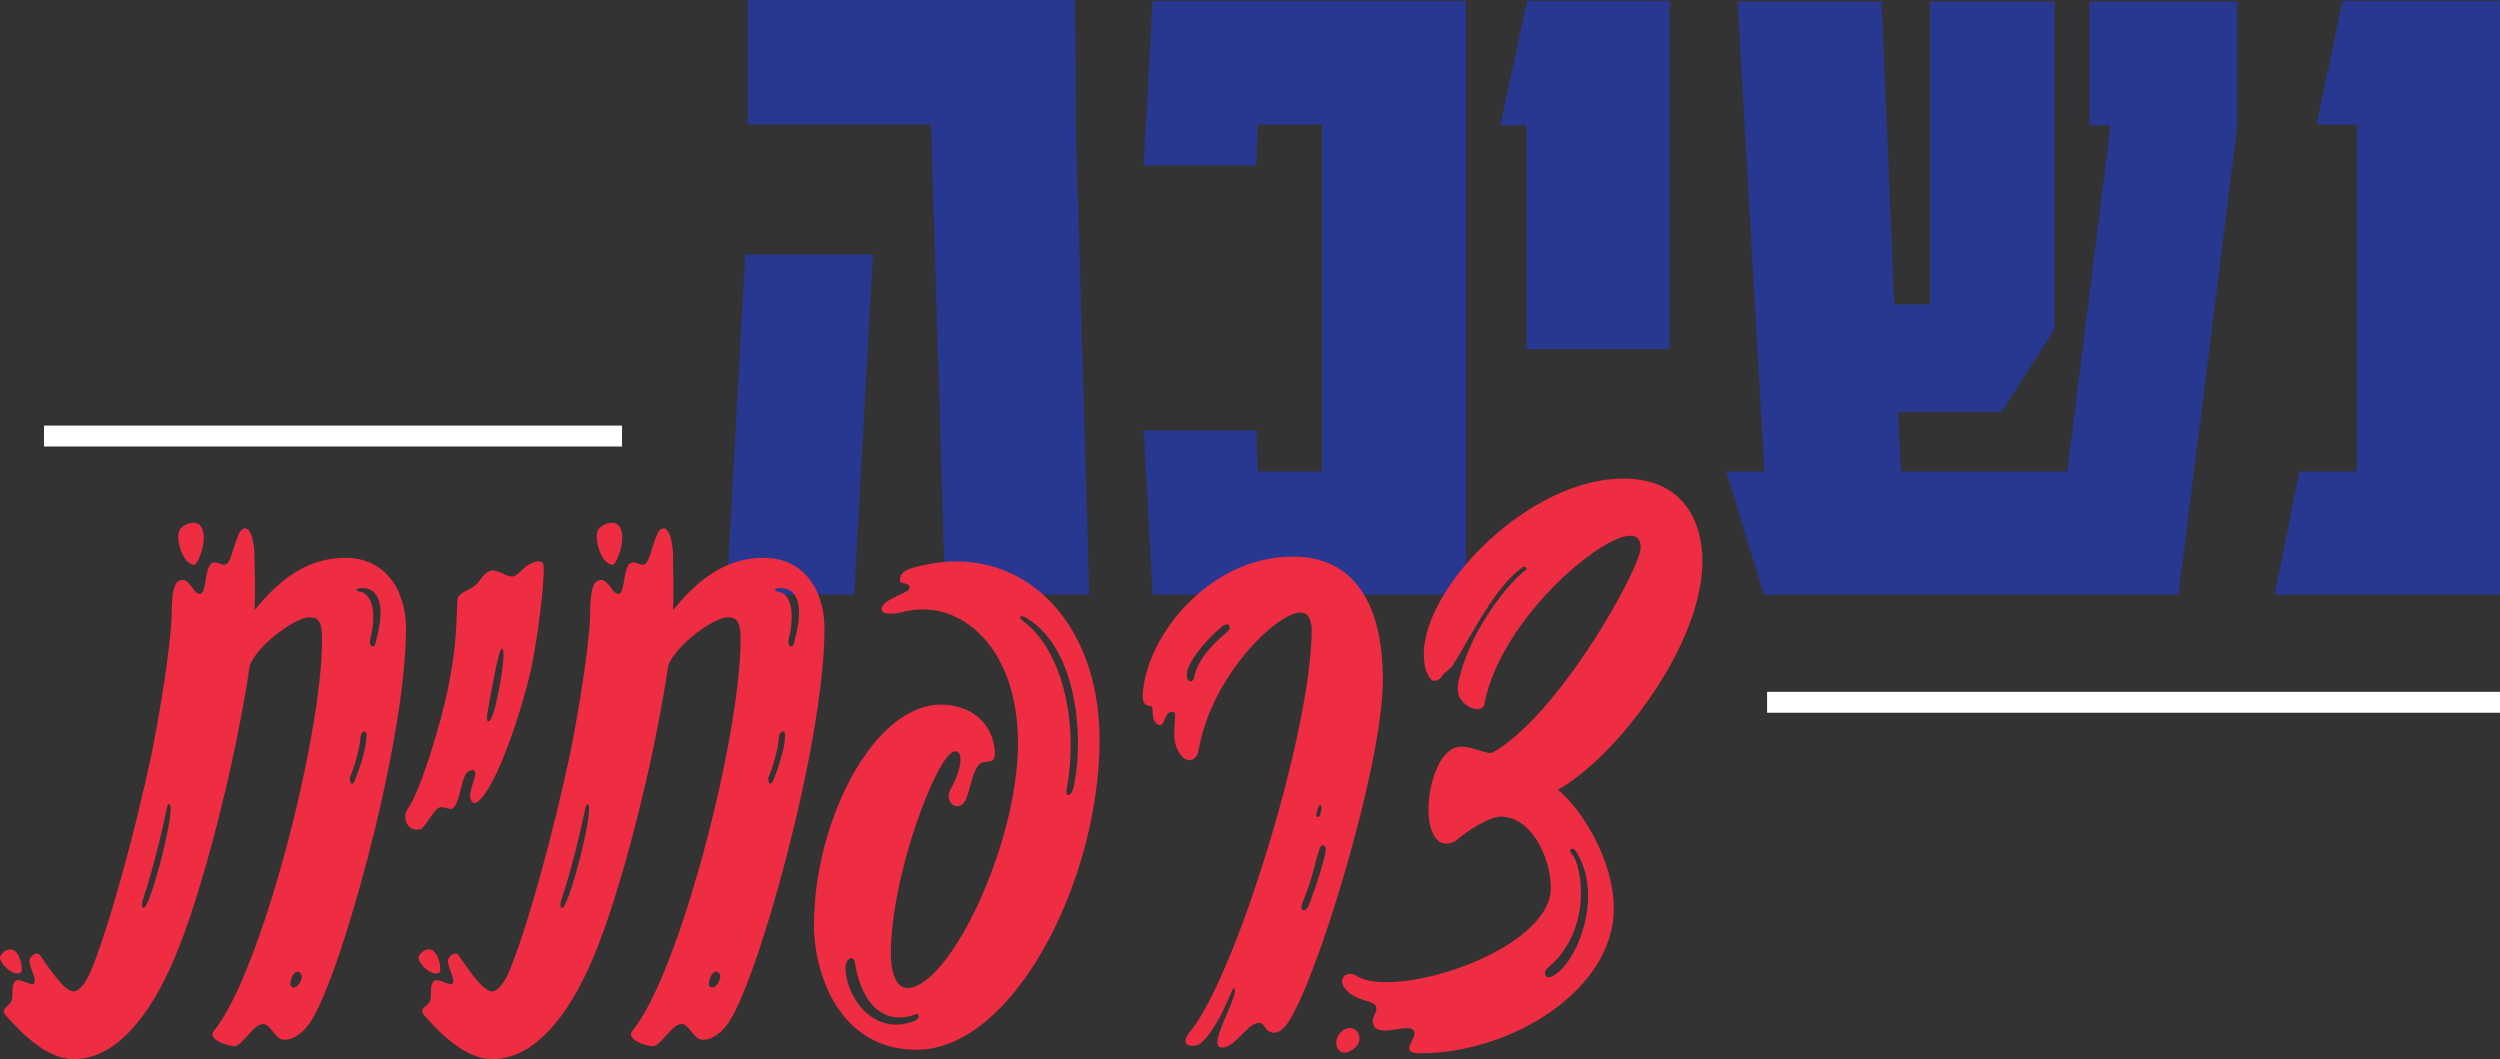 <?xml version="1.0" encoding="UTF-8"?>
<svg id="Layer_2" data-name="Layer 2" xmlns="http://www.w3.org/2000/svg" viewBox="0 0 478.51 202.7">
  <rect x="0" y="0" width="478.51" height="202.7" fill="#333333" stroke="none"/>
  <defs>
    <style>
      .cls-1 {
        fill: #ee2d43;
      }

      .cls-1, .cls-2 {
        stroke-width: 0px;
      }

      .cls-2 {
        fill: #283890;
      }

      .cls-3 {
        fill: none;
        stroke: #fff;
        stroke-miterlimit: 10;
        stroke-width: 4px;
      }
    </style>
  </defs>
  <g id="Layer_1-2" data-name="Layer 1">
    <g>
      <path class="cls-2" d="m167.07,48.69l-3.57,65.11h-24.42l3.57-65.11h24.42Zm41.41,65.11h-27.56l-2.71-89.96h-35.13V0h62.69l.14,23.7,2.57,90.1Z"/>
      <path class="cls-2" d="m280.59,113.81h-59.97l-1.71-31.41h21.56l.29,7.85h12.28V23.85h-12.28l-.29,7.85h-21.56l1.71-31.56h59.97v113.66Z"/>
      <path class="cls-2" d="m319.58,66.83h-27.42V23.99h-5L292.31.14h27.27v66.68Z"/>
      <path class="cls-2" d="m428.25,23.99l-11.28,89.82h-79.39l-7.14-23.56h7.28L332.58.29h27.56l2.43,57.97h6.85V.29h23.85v62.69l-10.14,15.85h-19.85l.57,11.42h31.84l8.28-66.26h-4V.29h28.27v23.7Z"/>
      <path class="cls-2" d="m478.51,113.81h-43.12l4.71-23.56h11V23.85h-7.71L448.38.14h30.13v113.66Z"/>
    </g>
    <g>
      <path class="cls-1" d="m2.75,181.95c1.34.89,1.79,4.24,1.12,4.24-1.34.67-3.35-1.34-3.79-2.45-.45-.89,1.34-2.68,2.68-1.79Zm-1.34,12.72c-1.79-1.78.45-1.78.89-3.35.22-1.12-.22-2.68.67-3.57.67-.67,3.12,1.12,3.57.45.67-.89-1.56-3.79-.67-4.91.45-.67,1.34-1.12,1.79-.45,2.01,2.9,4.69,6.92,6.47,6.92,1.12,0,2.45-2.01,3.12-3.57,3.35-7.81,8.48-26.33,11.83-42.17,2.9-14.73,3.79-24.1,3.79-26.78q0-5.35,1.34-6.02c2.01-1.12,2.68,2.45,4.02,2.45,1.56,0,.67-6.02,2.9-6.02.89,0,2.01,1.12,2.68-.22.67-1.12,1.56-5.36,2.45-6.02,1.56-1.34,2.45,2.23,2.45,4.91,0,2.9.22,6.47,0,10.49,4.69-5.8,10.04-10.04,17.4-10.04s11.6,5.8,11.6,13.61c0,22.09-13.16,68.95-18.74,75.86-1.34,1.79-3.35,3.12-5.13,2.68-1.34-.45-2.23-3.12-3.57-2.9-1.79,0-4.02,4.46-5.58,4.24-2.9-.45-4.69-1.79-3.79-2.9,8.93-10.71,20.75-56.23,20.75-74.97,0-3.35-.67-4.24-2.45-4.24-2.45,0-9.59,4.91-11.38,9.15-2.9,19.64-9.37,44.18-14.28,55.78-5.13,12.27-11.83,19.64-19.41,19.64-4.69,0-9.15-4.02-12.72-8.03Zm26.78-21.87c1.12-2.01,4.46-14.06,4.46-18.07,0-.89-.45-1.12-.67-.22-.67,3.35-2.68,12.05-4.69,17.85-.45,1.79.45,1.79.89.45Zm10.49-71.62c1.12,2.23-.89,7.14-1.56,6.92-2.23-.22-3.35-4.69-2.9-6.25.22-1.34,3.57-2.9,4.46-.67Zm18.97,86.35c.45-1.12-.45-1.56-.67-1.56-1.12,0-1.56,2.45-1.34,2.68.67.89,1.56,0,2.01-1.12Zm10.26-38.15c.45-1.12,2.23-5.8,2.23-8.26.22-1.56-.89-1.34-1.12-.22-.22,3.35-1.79,7.36-2.01,7.81s.22,2.23.89.67Zm2.9-26.78c-.22,1.12.89,1.79,1.12.22,2.23-8.03,0-10.26-2.68-10.26-.89,0-1.56.45-.45.67,2.01.22,3.57,3.12,2.01,9.37Z"/>
      <path class="cls-1" d="m87.54,114.79c.22-1.34,1.79-1.56,3.35-2.68,1.12-.89,1.56-2.45,3.12-2.9,1.34-.22,3.12,1.34,4.24,1.12.89-.22,2.01-1.79,2.9-2.23,1.56-.89,2.9-.89,2.9.22.22,3.12-1.12,13.39-2.23,18.97-1.34,6.47-6.02,21.87-10.04,25.88-.67.67-1.56.89-1.79-.67-.22-1.79,2.45-6.02-.22-4.91-1.56.67-1.56,6.02-3.12,7.14-.67.45-1.79-.67-2.9,0-1.12.89-2.45,3.79-3.35,4.02-2.68.45-3.35-2.45-2.45-3.79,2.68-3.57,6.69-17.63,7.81-23.21,1.79-8.93,1.56-12.94,1.79-16.96Zm6.92,21.64c.89-2.68,2.68-12.5,1.56-12.27-.67.22-2.45,10.93-2.68,12.05-.45,2.01.22,2.9,1.12.22Z"/>
      <path class="cls-1" d="m82.85,181.95c1.34.89,1.79,4.24,1.12,4.24-1.34.67-3.35-1.34-3.79-2.45-.45-.89,1.34-2.68,2.68-1.79Zm-1.34,12.72c-1.79-1.78.45-1.78.89-3.35.22-1.12-.22-2.68.67-3.57.67-.67,3.12,1.12,3.57.45.67-.89-1.56-3.79-.67-4.91.45-.67,1.34-1.12,1.79-.45,2.01,2.9,4.69,6.92,6.47,6.92,1.12,0,2.45-2.01,3.12-3.57,3.35-7.81,8.48-26.33,11.83-42.17,2.9-14.73,3.79-24.1,3.79-26.78q0-5.35,1.34-6.02c2.01-1.12,2.68,2.45,4.02,2.45,1.56,0,.67-6.02,2.9-6.02.89,0,2.01,1.12,2.68-.22.67-1.12,1.56-5.36,2.45-6.02,1.56-1.34,2.45,2.23,2.45,4.91,0,2.9.22,6.47,0,10.49,4.69-5.8,10.04-10.04,17.4-10.04s11.6,5.8,11.6,13.61c0,22.09-13.16,68.95-18.74,75.86-1.34,1.79-3.35,3.12-5.13,2.68-1.34-.45-2.23-3.12-3.57-2.9-1.79,0-4.02,4.46-5.58,4.24-2.9-.45-4.69-1.79-3.79-2.9,8.93-10.71,20.75-56.23,20.75-74.97,0-3.35-.67-4.24-2.45-4.24-2.45,0-9.59,4.91-11.38,9.15-2.9,19.64-9.37,44.18-14.28,55.78-5.13,12.27-11.83,19.64-19.41,19.64-4.69,0-9.15-4.02-12.72-8.03Zm26.78-21.87c1.12-2.01,4.46-14.06,4.46-18.07,0-.89-.45-1.12-.67-.22-.67,3.35-2.68,12.05-4.69,17.85-.45,1.79.45,1.79.89.45Zm10.49-71.62c1.12,2.23-.89,7.14-1.56,6.92-2.23-.22-3.35-4.69-2.9-6.25.22-1.34,3.57-2.9,4.46-.67Zm18.97,86.35c.45-1.12-.45-1.56-.67-1.56-1.12,0-1.56,2.45-1.34,2.68.67.89,1.56,0,2.01-1.12Zm10.26-38.15c.45-1.12,2.23-5.8,2.23-8.26.22-1.56-.89-1.34-1.12-.22-.22,3.35-1.79,7.36-2.01,7.81s.22,2.23.89.67Zm2.9-26.78c-.22,1.12.89,1.79,1.12.22,2.23-8.03,0-10.26-2.68-10.26-.89,0-1.56.45-.45.67,2.01.22,3.57,3.12,2.01,9.37Z"/>
      <path class="cls-1" d="m155.81,176.82c0-19.19,11.16-41.95,24.32-41.95,5.35,0,9.15,3.12,10.04,7.36,1.12,4.91-1.56,2.9-2.68,4.02-2.01,2.01-1.79,7.81-4.02,8.03-1.34.22-2.45-1.34-1.56-3.12,2.01-3.57,2.68-7.36.89-7.36-3.35,0-12.72,24.77-12.27,39.72.22,3.12,1.12,5.58,3.12,5.58,8.03,0,21.2-27.44,21.2-46.86,0-18.3-10.93-27.67-21.64-25.21-2.45.67-4.69.67-4.46-.67.45-1.78,5.35-2.9,5.35-3.79,0-1.56-2.23-.22-1.79-2.01.22-1.12,1.56-1.79,3.79-2.23,18.97-4.69,34.36,10.04,34.36,33.25,0,27-16.51,59.35-35.03,59.35-14.5,0-19.64-14.06-19.64-24.1Zm19.41,18.52c.89-.45.89-1.56-.22-1.12-3.35,1.34-9.59.89-11.38-10.04-.22-1.34-1.78-.89-1.78,1.12,0,5.13,5.13,13.39,13.39,10.04Zm29.01-44.63c-.45,2.01.67,1.79,1.12.45,2.01-7.36,1.78-26.78-9.15-33.02-.89-.45-1.34,0-.45.67,7.59,5.58,10.71,19.41,8.48,31.91Z"/>
      <path class="cls-1" d="m251.09,120.37c-.22-2.01-.67-3.12-2.23-3.12-4.24,0-16.73,11.6-19.41,26.11-.22,2.23-2.45,3.35-4.02.22-1.56-2.9.22-7.36-.89-7.36-2.01,0-1.34,3.12-2.9,2.45-1.34-.67-.89-2.9-1.12-3.35s-2.01.22-1.79-2.45c.67-11.16,12.72-26.33,28.78-26.33,12.05,0,17.18,9.59,17.18,23.65,0,16.29-12.94,58.68-18.52,66.05-1.12,1.34-2.23,1.79-3.35,1.12-.67-.22-.89-1.79-2.01-1.56-2.23.22-4.69,5.13-7.14,4.69-2.68-.45,4.02-10.71,2.45-11.38-.22,0-1.79,4.46-3.57,7.14-1.56,2.68-3.12,3.79-3.35,3.79-1.79.45-3.35-.22-1.34-2.68,8.48-10.26,23.21-57.34,23.21-76.98Zm-22.54,9.37c.22-1.34,1.12-4.46,6.25-8.7,1.12-.89.45-2.23-.89-1.12-4.02,3.35-7.14,7.81-6.69,9.37-.22.89.89,1.78,1.34.45Zm21.87,43.73c1.56-3.79,3.12-9.15,3.35-10.71,0-1.34-1.12-1.34-1.34.22-.89,2.45-.89,4.24-3.12,9.82-.67,1.56.45,2.01,1.12.67Zm2.23-17.4c0-.22.67-1.79,0-2.01-.22,0-.67,1.34-.67,1.79-.22.67.45.67.67.22Z"/>
      <path class="cls-1" d="m258.9,200.92c-2.9,2.01-4.24-1.78-2.01-3.57,2.45-2.01,4.91,1.56,2.01,3.57Zm11.83-3.12c0-2.68-6.69,1.12-7.81-1.56-.67-1.79.89-2.23.45-3.57-.45-1.34-4.02-.89-6.02-3.57-1.34-1.79.45-3.57,2.45-2.23,7.36,4.46,37.04-4.91,37.04-16.96,0-5.8-3.79-13.61-9.59-13.61-2.23,0-6.69,2.9-8.7,4.69-3.35,1.79-5.13-1.56-5.13-6.02,0-5.13,2.23-12.05,6.25-12.05,2.45,0,4.91,1.56,6.02,1.12,12.72-7.14,28.34-35.25,28.34-39.27,0-1.56-.67-2.23-2.01-2.23-5.8,0-24.77,16.07-27.89,32.13-.22,1.56-2.45,1.34-4.02-.22s-1.12-3.35-.67-5.13c2.45-9.59,9.82-18.3,12.72-20.31,0,0,0-.89-.67-.45-5.13,3.35-10.04,13.39-13.39,18.74-.67.89-1.56,1.34-2.01,2.01-.45.89-1.79,1.34-2.23.67-1.12-1.34-1.34-3.12-1.34-5.13.45-13.16,20.53-33.25,38.16-33.25,11.38,0,15.17,8.03,15.17,15.84,0,16.06-16.51,37.49-27.67,43.73,4.69,3.79,10.71,13.61,10.71,22.76,0,15.4-19.41,27.67-37.04,27.67-4.02,0-1.12-2.23-1.12-3.79Zm26.78-11.16c4.46-2.68,9.59-15.4,4.02-23.87-.45-.67-1.56-.22-.67.67,2.01,2.23,4.02,14.73-4.69,21.87-.89.89-.45,2.45,1.34,1.34Z"/>
    </g>
    <line class="cls-3" x1="338.23" y1="134.42" x2="478.51" y2="134.42"/>
    <line class="cls-3" x1="8.42" y1="83.46" x2="119.05" y2="83.46"/>
  </g>
</svg>